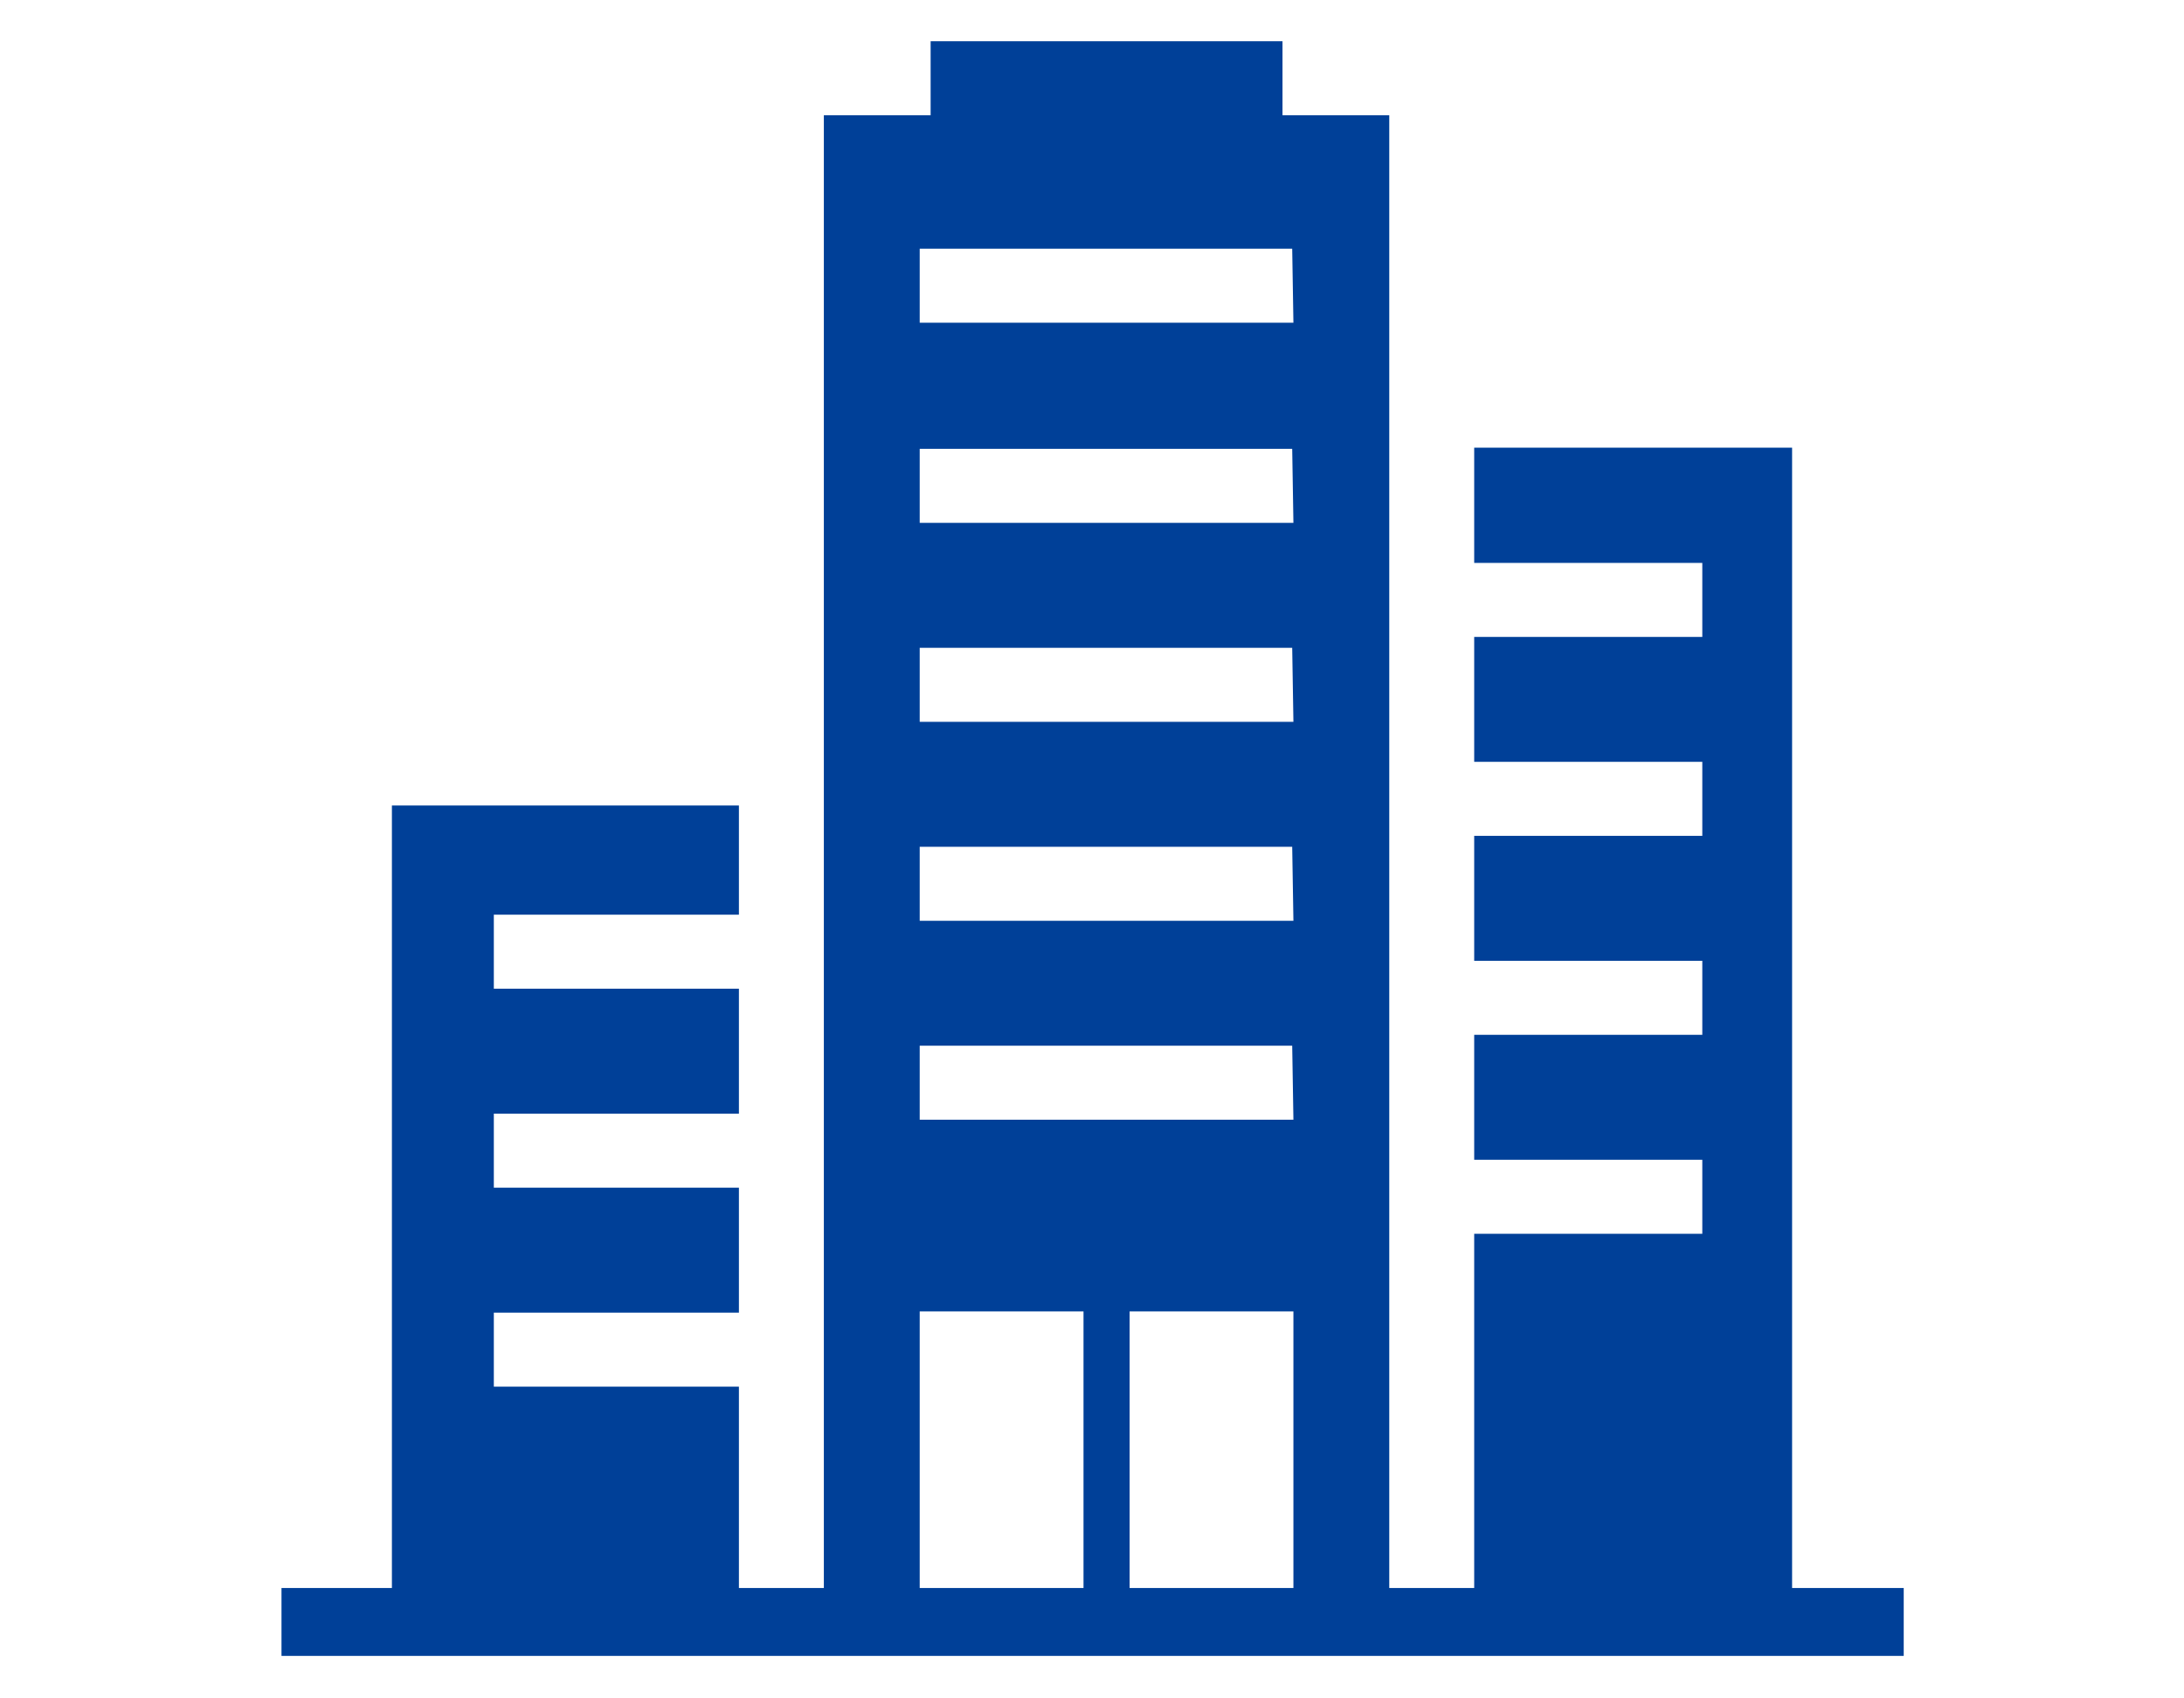 <?xml version="1.0" encoding="UTF-8"?>
<svg id="_レイヤー_1" data-name="レイヤー 1" xmlns="http://www.w3.org/2000/svg" viewBox="0 0 180 140">
  <defs>
    <style>
      .cls-1 {
        fill: none;
      }

      .cls-2 {
        fill: #004098;
      }
    </style>
  </defs>
  <path class="cls-2" d="M147.7,130.9V36.9h-26.2v9.5h18.8v6.1h-18.8v10.3h18.8v6.1h-18.8v10.3h18.8v6.1h-18.8v10.3h18.8v6.1h-18.8v29.2h-7V9.5h-8.8V3.4h-29v6.1h-8.8v121.4h-7v-16.6h-20.2v-6.1h20.2v-10.3h-20.2v-6.1h20.2v-10.3h-20.2v-6.1h20.2v-9h-28.6v64.5h-9.1v5.6H156.9v-5.6h-9.2Zm-58.4,0h-13.5v-22.8h13.5v22.8Zm17.3,0h-13.5v-22.8h13.5v22.8Zm0-38.6h-30.8v-6.1h30.7l.1,6.1Zm0-16.4h-30.8v-6.1h30.7l.1,6.1Zm0-16.4h-30.8v-6.1h30.7l.1,6.1Zm0-16.4h-30.8v-6.1h30.7l.1,6.1Zm0-16.5h-30.8v-6.1h30.7l.1,6.1Z"/>
  <rect class="cls-1" width="180" height="140"/>
</svg>